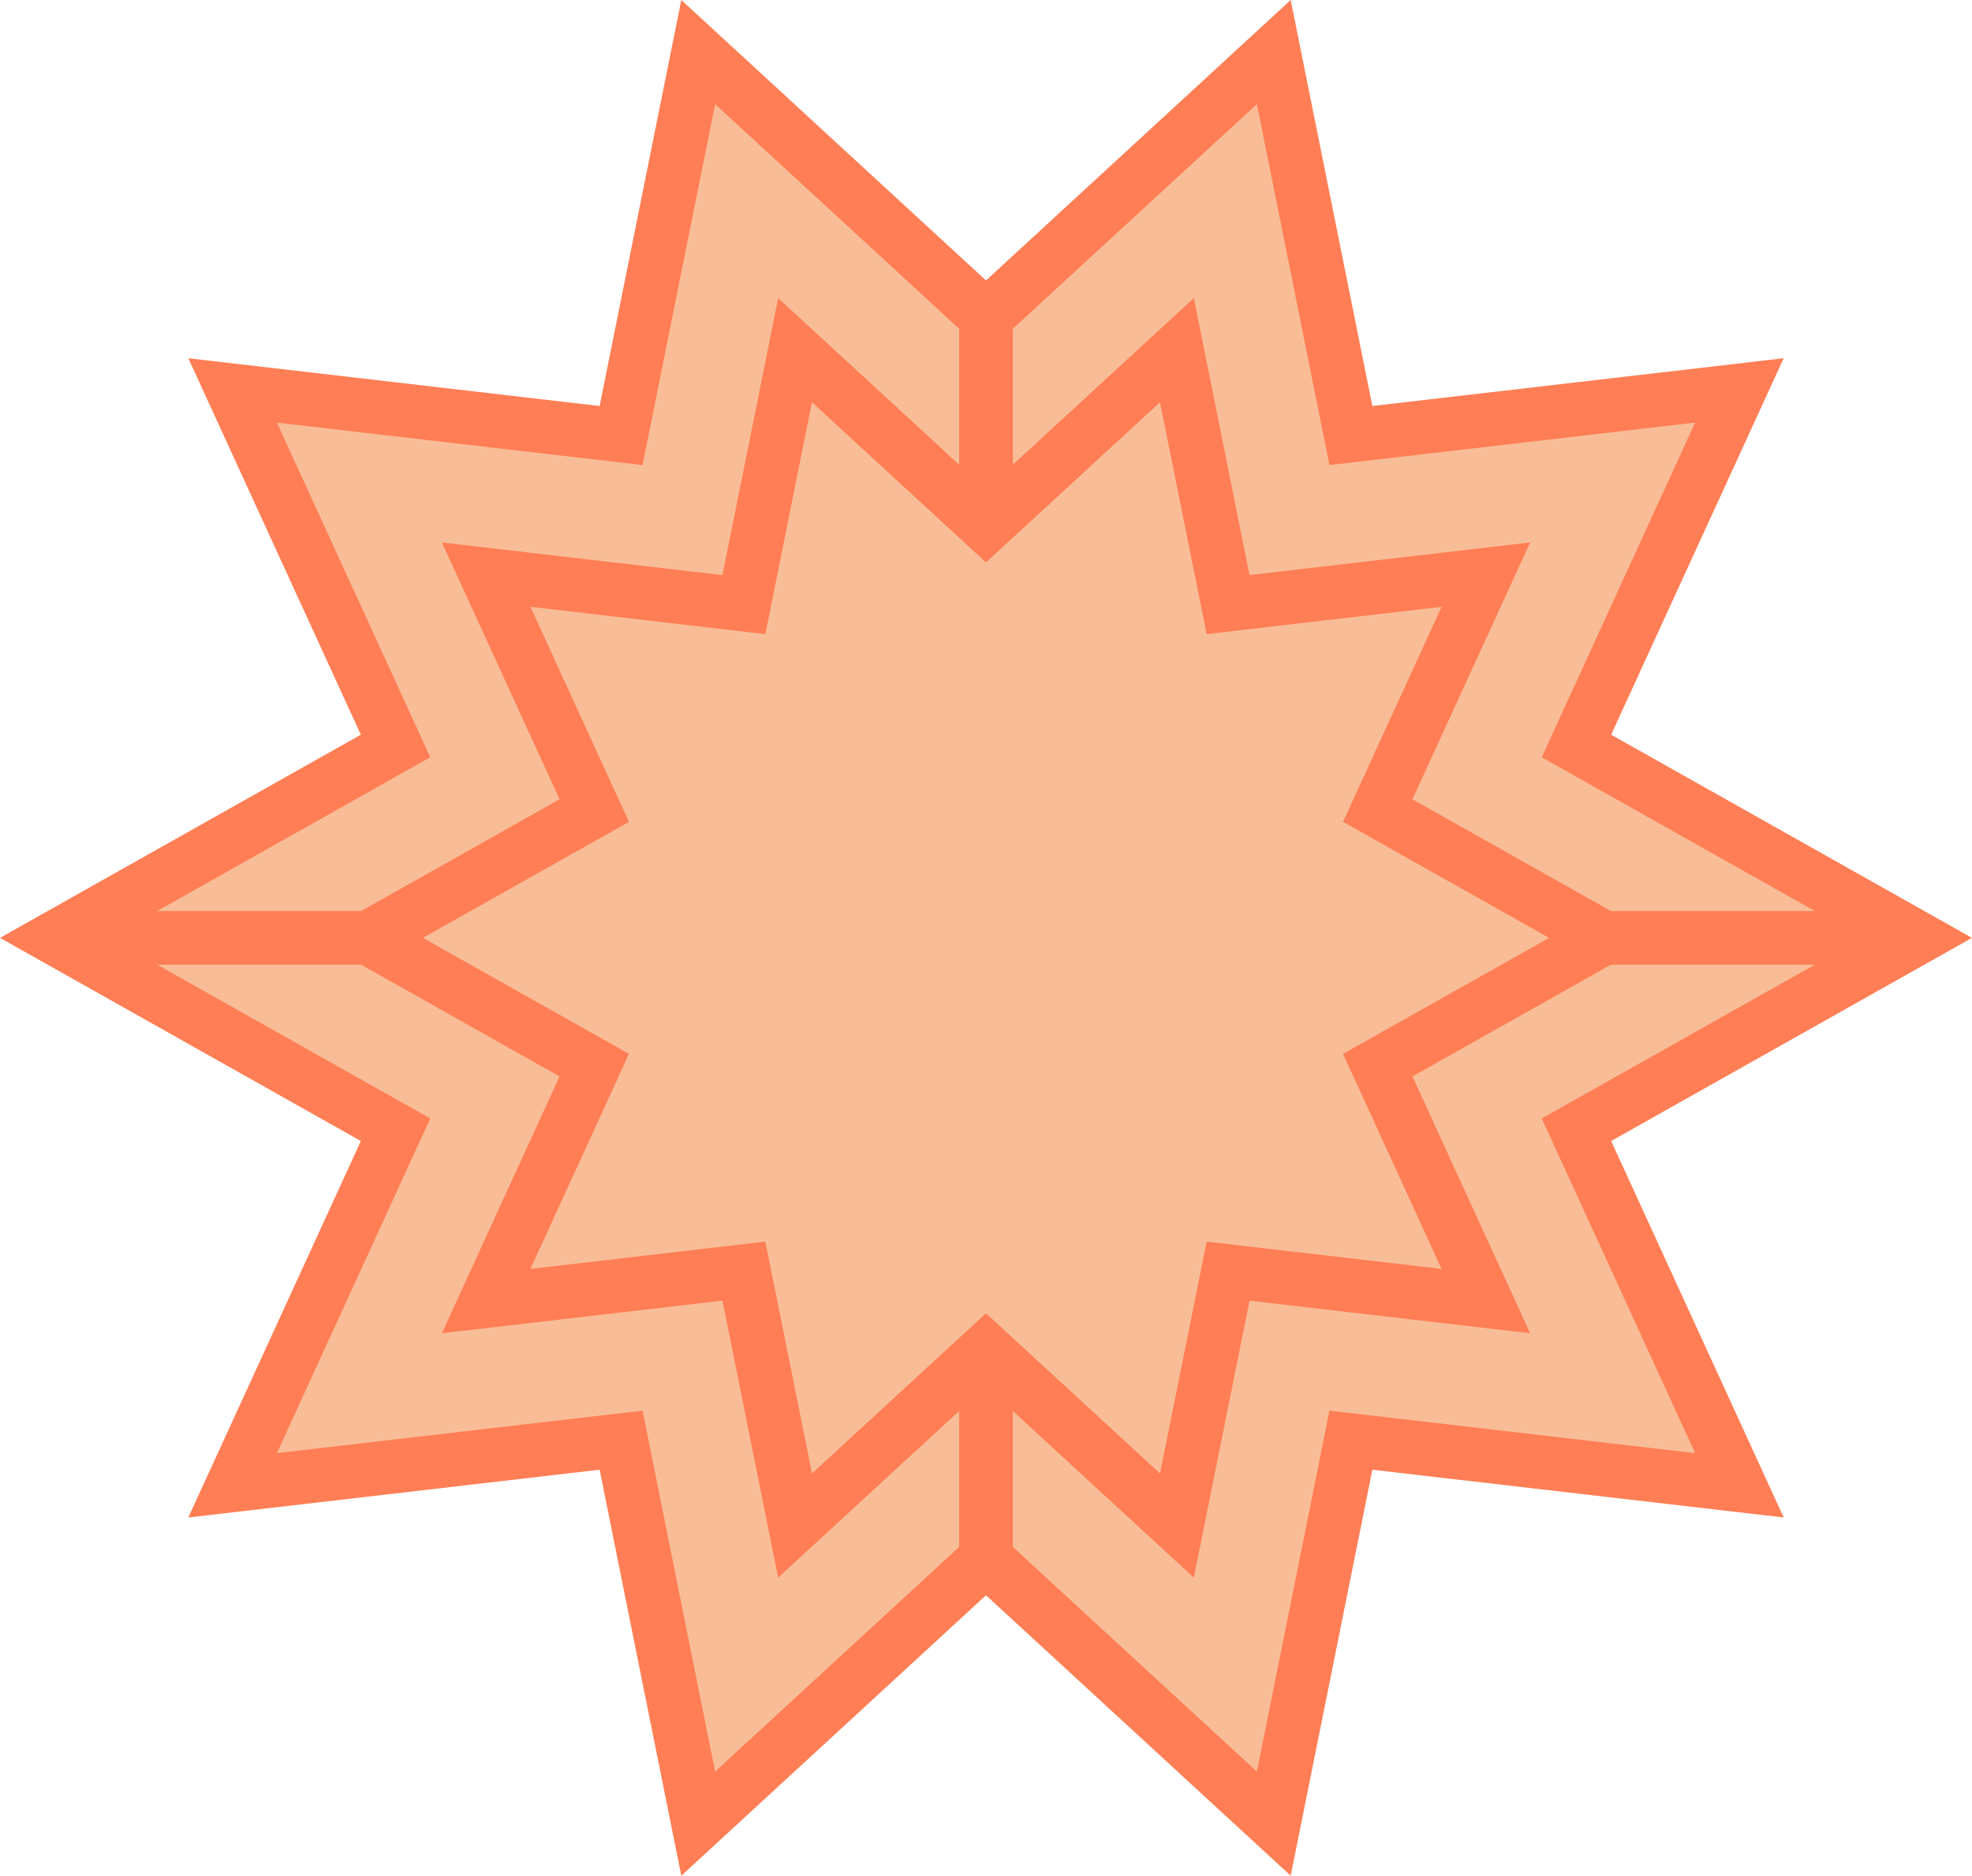 <?xml version="1.0" encoding="utf-8"?>
<!-- Generator: Adobe Illustrator 21.0.0, SVG Export Plug-In . SVG Version: 6.00 Build 0)  -->
<svg version="1.1" id="Filled_Star_Shaped_Design" xmlns="http://www.w3.org/2000/svg" xmlns:xlink="http://www.w3.org/1999/xlink"
	 x="0px" y="0px" viewBox="0 0 440.463 418.906" enable-background="new 0 0 440.463 418.906" xml:space="preserve">
<g id="change1">
	<polygon fill="#F8BD97" points="220.231,77.578 285.434,8.78 297.746,102.764 390.934,85.43 345.652,168.702 
		431.232,209.453 345.652,250.205 390.934,333.476 297.746,316.143 285.434,410.127 220.231,341.329 155.029,410.127 
		142.717,316.143 49.528,333.476 94.811,250.205 9.231,209.453 94.811,168.702 49.528,85.43 142.717,102.764 
		155.029,8.78 	"/>
</g>
<g id="change2">
	<path fill="#FF7E55" d="M440.463,209.453l-80.597-45.37l38.536-84.079l-91.872,10.668L288.287,0l-68.055,62.632
		L152.176,0l-18.244,90.672L42.06,80.004l38.536,84.079L0,209.453l80.596,45.37l-38.536,84.079l91.872-10.669
		l18.244,90.673l68.056-62.632l68.055,62.632l18.244-90.673l91.872,10.669l-38.536-84.079L440.463,209.453z
		 M296.945,103.866l81.667-9.483l-34.255,74.74l60.985,34.331h-45.537l-44.321-24.95l26.288-57.355l-62.671,7.278
		l-12.446-61.852l-40.423,37.201V73.418l54.496-50.153L296.945,103.866z M220.231,293.299l-38.865,35.768
		l-10.419-51.78l-52.465,6.092l22.006-48.015l-46.026-25.91l46.026-25.91l-22.007-48.016l52.466,6.092
		l10.419-51.78l38.865,35.767l38.865-35.768l10.419,51.781l52.466-6.092l-22.007,48.016l46.026,25.91
		l-46.026,25.91l22.007,48.015l-52.466-6.092l-10.419,51.78L220.231,293.299z M61.851,94.383l81.667,9.483
		l16.217-80.6l54.496,50.153v30.358l-40.424-37.202l-12.445,61.852l-62.67-7.278l26.288,57.355l-44.321,24.95
		H35.12l60.986-34.331L61.851,94.383z M143.518,315.04l-81.667,9.483l34.255-74.739l-60.986-34.331h45.538
		l44.321,24.949l-26.288,57.355l62.67-7.277l12.445,61.852l40.424-37.203v30.358l-54.496,50.153L143.518,315.04z
		 M378.612,324.523l-81.667-9.483l-16.217,80.601l-54.496-50.153v-30.358l40.423,37.202l12.446-61.852l62.671,7.277
		l-26.288-57.355l44.321-24.949h45.537l-60.985,34.331L378.612,324.523z"/>
</g>
</svg>
